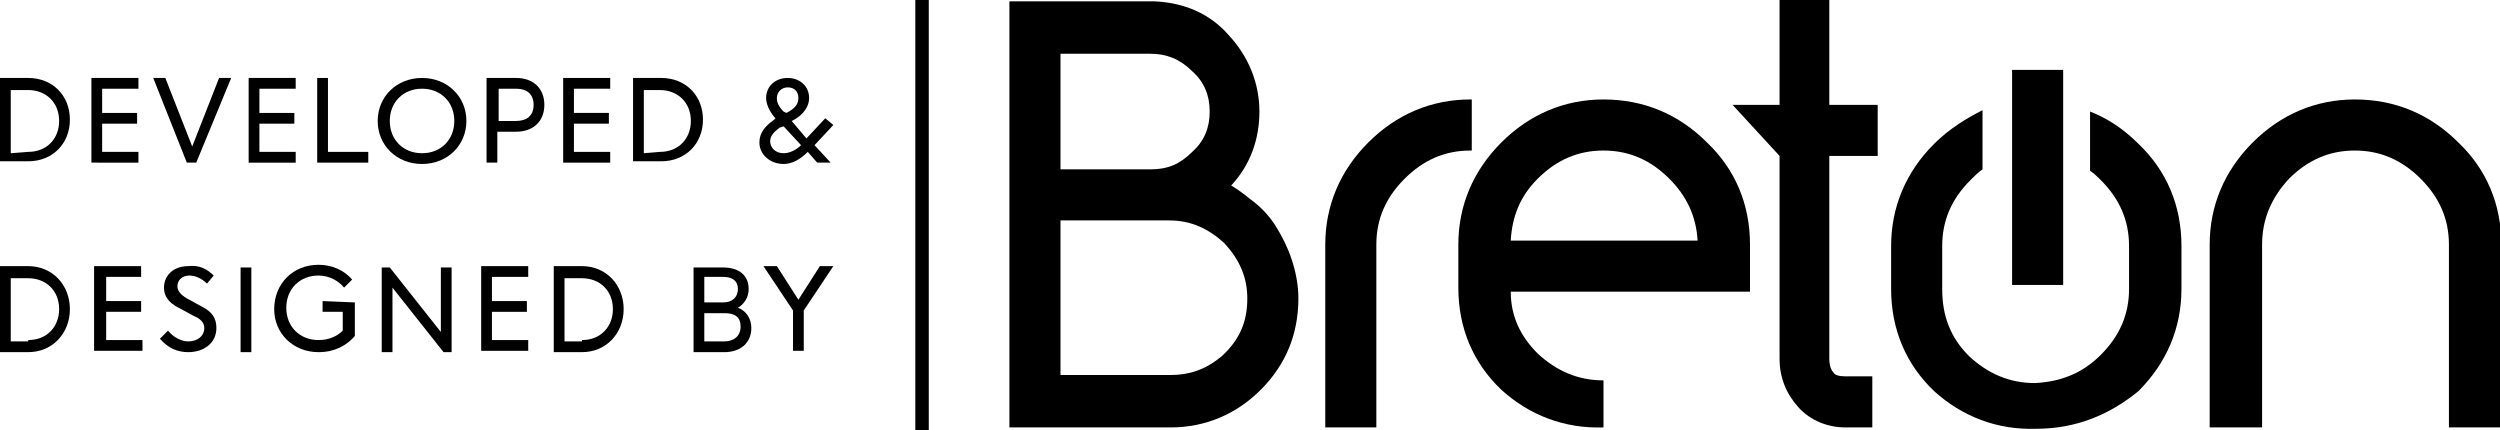 <svg xmlns="http://www.w3.org/2000/svg" xmlns:xlink="http://www.w3.org/1999/xlink" id="Layer_1" x="0px" y="0px" viewBox="0 0 186 32" style="enable-background:new 0 0 186 32;" xml:space="preserve"><style type="text/css">	.st0{fill:#000000;}</style><g>	<g>		<path class="st0" d="M175.2,7.4c-2.9,0-5.5,1.1-7.6,3.2s-3.2,4.7-3.2,7.6v13.6h3.9V18.2c0-1.9,0.7-3.5,2-4.9   c1.4-1.4,3-2.1,4.9-2.1s3.5,0.7,4.9,2.1s2.1,3,2.1,4.9v13.6h3.9v-0.7V18.2c0-3-1.1-5.6-3.2-7.6C180.8,8.5,178.2,7.4,175.2,7.4   L175.2,7.4"></path>		<path class="st0" d="M143.9,10.7c-2.1,2.1-3.2,4.7-3.2,7.6v3.2c0,3,1.1,5.6,3.2,7.6l0,0l0,0c2.1,1.9,4.7,2.9,7.6,2.8l0,0   c2.9,0,5.4-1,7.6-2.8l0,0l0,0c2.1-2.1,3.2-4.7,3.2-7.6v-3.2c0-3-1.1-5.6-3.2-7.6c-1.1-1.1-2.3-1.9-3.6-2.4v4.4   c0.3,0.2,0.6,0.5,0.8,0.7c1.4,1.4,2.1,3,2.1,4.9v3.2c0,1.9-0.7,3.5-2.1,4.9c-1.4,1.4-3,2-4.9,2.1c-1.9,0-3.5-0.7-4.9-2   c-1.4-1.4-2-3-2-5v-3.2c0-1.9,0.7-3.5,2.1-4.9c0.3-0.3,0.6-0.6,0.9-0.8V8.2C146.3,8.8,145,9.6,143.9,10.7"></path>		<polygon class="st0" points="149.7,5.2 149.7,15.9 149.7,21.1 149.7,21.2 153.5,21.2 153.5,5.2   "></polygon>		<path class="st0" d="M132.4,0v7.8h-3.5l3.5,3.8v15.1c0,1.4,0.5,2.6,1.4,3.6s2.2,1.5,3.5,1.5l0,0h2V28h-2c-0.5,0-0.8-0.1-0.9-0.3   c-0.1-0.1-0.3-0.4-0.3-1V11.6h3.6V7.8h-3.6V0H132.4z"></path>		<path class="st0" d="M114.4,13.3c1.4-1.4,3-2.1,4.9-2.1s3.5,0.7,4.9,2.1c1.3,1.3,2,2.8,2.1,4.6h-13.9   C112.5,16.1,113.1,14.6,114.4,13.3 M119.3,7.4c-2.9,0-5.5,1.1-7.6,3.2s-3.2,4.7-3.2,7.6v3.2c0,3,1.1,5.6,3.2,7.6l0,0l0,0   c2.1,1.9,4.7,2.9,7.6,2.8l0,0v-3.5l0,0c-1.9,0-3.5-0.7-4.9-2c-1.3-1.3-2-2.8-2-4.6h17.8v-3.5c0-3-1.1-5.6-3.2-7.6   C124.9,8.5,122.3,7.4,119.3,7.4C119.4,7.4,119.4,7.4,119.3,7.4"></path>		<path class="st0" d="M101.8,10.6c-2.1,2.1-3.2,4.7-3.2,7.6v13.6h3.8V18.2c0-1.9,0.7-3.5,2.1-4.9s3-2.1,4.9-2.1h0.1V7.4h-0.1l0,0   C106.5,7.4,103.9,8.5,101.8,10.6"></path>		<path class="st0" d="M78.9,16.4h6.7H87c1.6,0,2.9,0.6,4.1,1.7c1.1,1.2,1.7,2.5,1.7,4.1c0,1.8-0.6,3.1-1.9,4.3   c-1.2,1-2.4,1.4-3.8,1.4c-0.2,0-1.5,0-1.5,0h-6.7C78.9,27.9,78.9,16.4,78.9,16.4z M78.9,4h6.7c1.2,0,2.2,0.4,3.1,1.3   c0.9,0.8,1.3,1.8,1.3,3s-0.4,2.2-1.3,3c-0.9,0.9-1.8,1.3-3.1,1.3h-6.7V4z M85.9,0.1H75.1v31.7h12l0,0c2.6,0,4.9-1,6.7-2.8   c1.9-1.9,2.8-4.2,2.8-6.8c0-1-0.2-2-0.5-2.9s-0.7-1.7-1.2-2.5s-1.2-1.5-1.9-2c-0.5-0.4-0.9-0.7-1.4-1c1.4-1.5,2.1-3.4,2.1-5.5   s-0.8-4.1-2.3-5.7C90,1,88.1,0.2,85.9,0.1L85.9,0.1z"></path>	</g></g><g>	<rect x="68.1" class="st0" width="1" height="32"></rect></g><g>	<g>		<path class="st0" d="M0,5.8h2.1c1.8,0,3.1,1.3,3.1,3.1S3.9,12,2.1,12H0V5.8z M2.1,11.3c1.4,0,2.3-1,2.3-2.3c0-1.4-1-2.3-2.3-2.3   H0.8v4.7L2.1,11.3L2.1,11.3z"></path>		<path class="st0" d="M6.8,5.8h3.5v0.8H7.6v1.8h2.6v0.8H7.6v2.1h2.7v0.8H6.8V5.8z"></path>		<path class="st0" d="M11.4,5.8h0.9l2,5.1l2-5.1h0.9l-2.6,6.3h-0.7L11.4,5.8z"></path>		<path class="st0" d="M18.5,5.8H22v0.8h-2.7v1.8h2.6v0.8h-2.6v2.1H22v0.8h-3.5V5.8z"></path>		<path class="st0" d="M24.5,11.3h2.9v0.8h-3.8V5.8h0.8v5.5H24.5z"></path>		<path class="st0" d="M28.1,9c0-1.8,1.4-3.2,3.3-3.2s3.3,1.4,3.3,3.2s-1.4,3.2-3.3,3.2C29.5,12.2,28.1,10.8,28.1,9z M33.8,9   c0-1.4-1-2.4-2.4-2.4S29,7.6,29,9s1,2.4,2.4,2.4S33.8,10.4,33.8,9z"></path>		<path class="st0" d="M36.2,5.8h2.2c1.3,0,2.1,0.8,2.1,2s-0.8,2-2.1,2H37v2.3h-0.8V5.8z M38.4,9c0.8,0,1.3-0.4,1.3-1.2   s-0.5-1.2-1.3-1.2h-1.3V9H38.4z"></path>		<path class="st0" d="M41.9,5.8h3.5v0.8h-2.7v1.8h2.6v0.8h-2.6v2.1h2.7v0.8h-3.5V5.8z"></path>		<path class="st0" d="M47.1,5.8h2.1c1.8,0,3.1,1.3,3.1,3.1S51,12,49.2,12h-2.1C47.1,12,47.1,5.8,47.1,5.8z M49.1,11.3   c1.4,0,2.3-1,2.3-2.3c0-1.4-1-2.3-2.3-2.3h-1.2v4.7L49.1,11.3L49.1,11.3z"></path>		<path class="st0" d="M60.6,10.8l1.2,1.3h-1l-0.7-0.8c-0.6,0.6-1.2,0.9-1.8,0.9c-1,0-1.8-0.7-1.8-1.6c0-0.7,0.4-1.2,1.1-1.7   l0.1-0.1l-0.1-0.1c-0.4-0.5-0.6-1-0.6-1.4c0-0.9,0.7-1.5,1.6-1.5c0.9,0,1.6,0.6,1.6,1.5c0,0.6-0.4,1.2-1.1,1.6L58.9,9l1.1,1.3   l1.4-1.5L62,9.3L60.6,10.8z M59.6,10.8l-1.3-1.4L58,9.5c-0.4,0.3-0.7,0.6-0.7,1c0,0.5,0.4,0.9,1,0.9   C58.7,11.4,59.2,11.2,59.6,10.8z M58.5,8.4l0.2-0.1c0.5-0.3,0.7-0.6,0.7-1c0-0.5-0.3-0.8-0.8-0.8c-0.4,0-0.8,0.3-0.8,0.8   c0,0.3,0.1,0.6,0.5,1L58.5,8.4z"></path>	</g>	<g>		<path class="st0" d="M0,19.8h2.1c1.8,0,3.1,1.4,3.1,3.2c0,1.8-1.3,3.2-3.1,3.2H0V19.8z M2.1,25.3c1.4,0,2.3-1,2.3-2.3   c0-1.4-1-2.3-2.3-2.3H0.8v4.7h1.3V25.3z"></path>		<path class="st0" d="M7,19.8h3.5v0.8H7.9v1.8h2.6v0.8H7.9v2.1h2.7v0.8H7V19.8z"></path>		<path class="st0" d="M15.9,20.5l-0.5,0.6c-0.4-0.4-0.9-0.6-1.3-0.6c-0.5,0-0.9,0.3-0.9,0.8c0,0.3,0.2,0.6,0.7,0.9l1.1,0.6   c0.8,0.4,1.1,0.9,1.1,1.6c0,1.1-0.9,1.8-2.1,1.8c-0.8,0-1.5-0.3-2.1-1l0.6-0.6c0.4,0.5,1,0.8,1.5,0.8c0.7,0,1.2-0.4,1.2-1   c0-0.4-0.3-0.7-0.8-0.9l-1.1-0.6c-0.8-0.4-1.1-0.9-1.1-1.5c0-0.9,0.7-1.6,1.8-1.6C14.8,19.7,15.4,20,15.9,20.5z"></path>		<path class="st0" d="M18.7,26.2h-0.8v-6.3h0.8V26.2z"></path>		<path class="st0" d="M26.4,22.5V25c-0.6,0.7-1.5,1.2-2.7,1.2c-1.9,0-3.3-1.4-3.3-3.2c0-1.9,1.4-3.3,3.3-3.3c1,0,1.9,0.4,2.5,1.1   l-0.6,0.6c-0.4-0.5-1.1-0.9-1.9-0.9c-1.4,0-2.4,1-2.4,2.4s1,2.4,2.4,2.4c0.8,0,1.4-0.3,1.8-0.7v-1.4H24v-0.8L26.4,22.5L26.4,22.5z   "></path>		<path class="st0" d="M33,26.2l-3.8-4.8v4.8h-0.8v-6.3H29l3.8,4.8v-4.8h0.8v6.3H33z"></path>		<path class="st0" d="M35.8,19.8h3.5v0.8h-2.7v1.8h2.6v0.8h-2.6v2.1h2.7v0.8h-3.5V19.8z"></path>		<path class="st0" d="M41.2,19.8h2.1c1.8,0,3.1,1.4,3.1,3.2c0,1.8-1.3,3.2-3.1,3.2h-2.1V19.8z M43.3,25.3c1.4,0,2.3-1,2.3-2.3   c0-1.4-1-2.3-2.3-2.3H42v4.7h1.3V25.3z"></path>		<path class="st0" d="M55.9,24.4c0,1.1-0.8,1.8-2,1.8h-2.3v-6.3h2.2c1.2,0,1.9,0.6,1.9,1.6c0,0.6-0.3,1.1-0.8,1.4   C55.5,23.1,55.9,23.7,55.9,24.4z M52.4,22.5h1.4c0.7,0,1.1-0.4,1.1-1s-0.4-0.9-1.1-0.9h-1.4V22.5z M55.1,24.3c0-0.7-0.4-1-1.2-1   h-1.5v2.1h1.5C54.6,25.4,55.1,25,55.1,24.3z"></path>		<path class="st0" d="M59.8,23.1v3H59v-3l-2.2-3.3h1l1.6,2.5l1.6-2.5h1L59.8,23.1z"></path>	</g></g></svg>